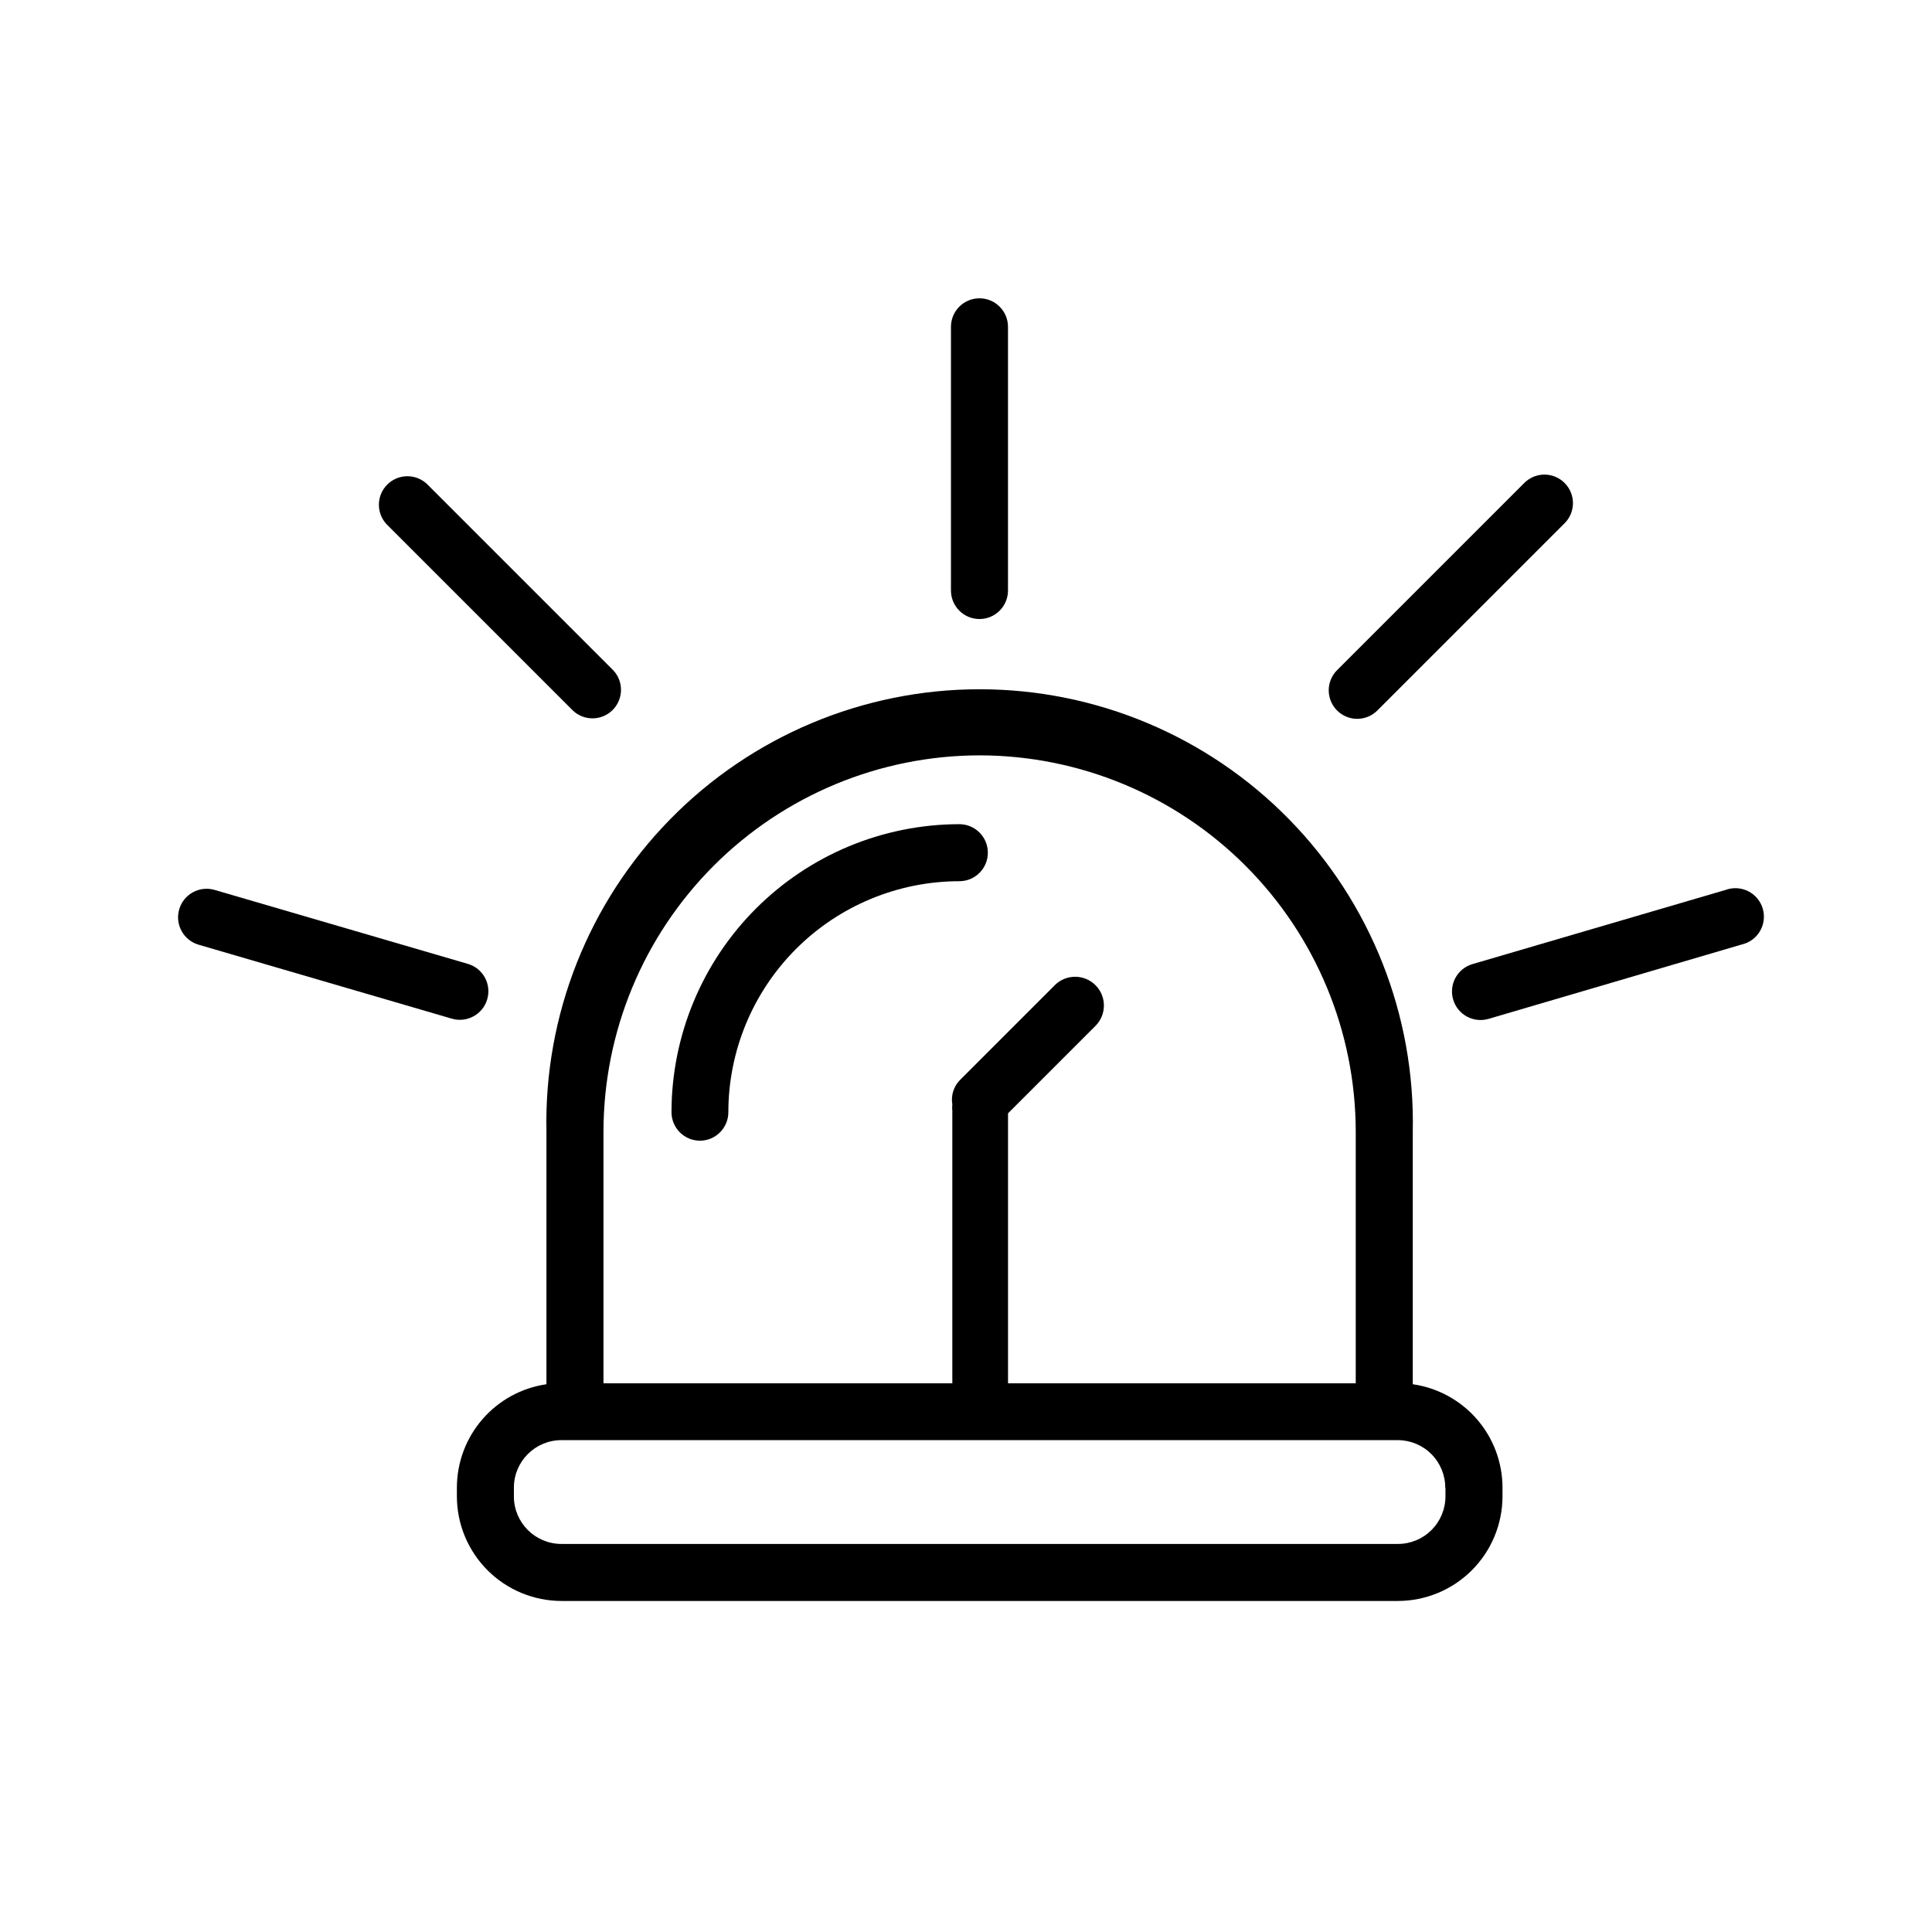 <?xml version="1.0" encoding="UTF-8"?>
<!-- The Best Svg Icon site in the world: iconSvg.co, Visit us! https://iconsvg.co -->
<svg fill="#000000" width="800px" height="800px" version="1.1" viewBox="144 144 512 512" xmlns="http://www.w3.org/2000/svg">
 <g>
  <path d="m288.81 510.84c-6.59 0.957-12.613 4.254-16.969 9.285-4.359 5.031-6.758 11.465-6.762 18.121v2.32c0.012 7.344 2.938 14.383 8.129 19.578 5.195 5.191 12.234 8.117 19.582 8.129h221.68c7.344-0.012 14.383-2.938 19.578-8.129 5.195-5.195 8.117-12.234 8.129-19.578v-2.32c-0.004-6.664-2.41-13.102-6.777-18.137-4.367-5.031-10.402-8.324-17-9.27v-66.957c0.645-30.859-11.16-60.684-32.758-82.738-21.598-22.055-51.168-34.484-82.035-34.484-30.871 0-60.438 12.43-82.035 34.484s-33.406 51.879-32.758 82.738zm238.25 27.406v2.32c0 3.34-1.328 6.543-3.688 8.906-2.363 2.359-5.566 3.688-8.906 3.688h-221.68c-6.957 0-12.598-5.641-12.598-12.594v-2.32c0-6.953 5.641-12.594 12.598-12.594h221.68c3.34 0.012 6.539 1.352 8.891 3.727 2.352 2.371 3.668 5.578 3.652 8.918zm-123.48-194.07c26.438 0.027 51.781 10.539 70.473 29.234 18.691 18.691 29.207 44.035 29.234 70.469v66.707h-92.148v-71.543l23.125-23.125c3.004-2.949 3.051-7.777 0.102-10.781-2.949-3.004-7.777-3.051-10.781-0.102l-25.191 25.191c-1.672 1.699-2.422 4.102-2.016 6.449-0.066 0.57-0.066 1.145 0 1.715v72.195h-92.449v-66.707c0.027-26.426 10.531-51.762 29.215-70.453 18.68-18.691 44.012-29.211 70.438-29.25z"/>
  <path d="m329.46 446.3c4.176 0 7.559-3.383 7.559-7.555 0.012-16.23 6.465-31.793 17.941-43.27 11.477-11.477 27.039-17.93 43.27-17.945 4.176 0 7.559-3.383 7.559-7.555 0-4.176-3.383-7.559-7.559-7.559-20.23 0.027-39.621 8.078-53.922 22.387-14.301 14.312-22.34 33.711-22.355 53.941 0 4.152 3.356 7.527 7.508 7.555z"/>
  <path d="m403.57 308.05c4.176 0 7.559-3.387 7.559-7.559v-69.879c0-4.172-3.383-7.555-7.559-7.555-4.172 0-7.555 3.383-7.555 7.555v69.879c0 4.172 3.383 7.559 7.555 7.559z"/>
  <path d="m503.68 334.5c2.004-0.004 3.922-0.801 5.34-2.219l49.422-49.422c1.5-1.398 2.371-3.348 2.406-5.394 0.035-2.051-0.762-4.027-2.215-5.481-1.449-1.449-3.426-2.246-5.477-2.211-2.051 0.035-3.996 0.906-5.394 2.406l-49.422 49.422c-2.16 2.16-2.805 5.41-1.637 8.23 1.168 2.824 3.922 4.664 6.977 4.668z"/>
  <path d="m295.86 332.34c2.981 2.777 7.621 2.695 10.496-0.184 2.879-2.879 2.961-7.519 0.188-10.496l-49.426-49.426c-2.977-2.773-7.617-2.691-10.496 0.188-2.875 2.879-2.957 7.519-0.184 10.496z"/>
  <path d="m601.27 379.85-67.055 19.648c-4.008 1.18-6.297 5.387-5.113 9.395 1.18 4.008 5.387 6.297 9.395 5.113l67.059-19.699c2.039-0.457 3.801-1.742 4.859-3.547 1.059-1.805 1.324-3.965 0.73-5.973-0.594-2.004-1.992-3.676-3.863-4.613-1.875-0.934-4.051-1.055-6.012-0.324z"/>
  <path d="m263.72 413.95c4.008 1.184 8.211-1.105 9.395-5.113 1.184-4.008-1.105-8.215-5.113-9.395l-67.105-19.598c-4.008-1.184-8.215 1.105-9.398 5.113-1.184 4.004 1.109 8.211 5.113 9.395z"/>
 </g>
</svg>